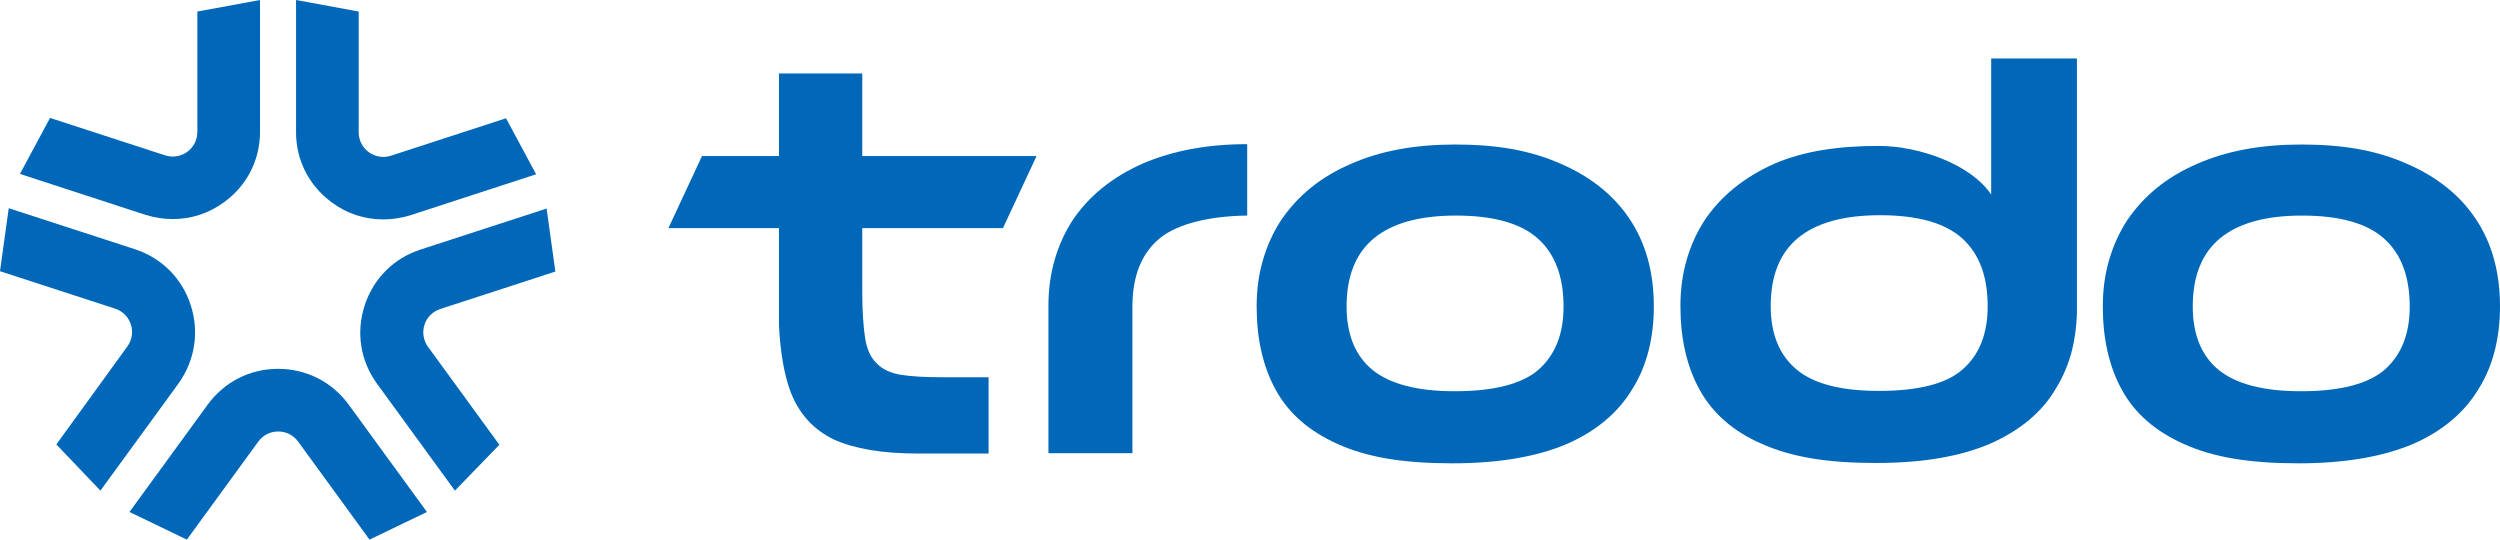 <?xml version="1.0" encoding="utf-8"?>
<!-- Generator: Adobe Illustrator 24.1.2, SVG Export Plug-In . SVG Version: 6.00 Build 0)  -->
<svg version="1.1" id="Layer_1" xmlns="http://www.w3.org/2000/svg" xmlns:xlink="http://www.w3.org/1999/xlink" x="0px" y="0px"
	 viewBox="0 0 714.4 154.2" style="enable-background:new 0 0 714.4 154.2;" xml:space="preserve">
<style type="text/css">
	.st0{fill:#0067B9;}
</style>
<g>
	<path class="st0" d="M415.7,111.8c11.3,0,19.3-2.1,24-6.2c4.7-4.2,7.1-10.1,7.1-18c0-8.5-2.4-15-7.3-19.4
		c-4.9-4.4-12.7-6.6-23.5-6.6c-10.4,0-18.2,2.2-23.4,6.5c-5.2,4.3-7.8,10.8-7.8,19.5c0,8,2.5,14.1,7.4,18.1S404.9,111.8,415.7,111.8
		 M415,132.4c-6.7,0-12.8-0.4-18.3-1.3c-5.4-0.9-10.2-2.3-14.4-4.2c-8.1-3.6-14-8.7-17.7-15.4s-5.5-14.7-5.5-23.9
		c0-4.8,0.6-9.2,1.8-13.3c1.2-4.1,2.9-7.9,5.2-11.4c4.7-6.9,11.2-12.3,19.8-16c8.5-3.8,18.5-5.6,29.9-5.6c5.8,0,11.3,0.4,16.3,1.3
		s9.6,2.3,13.9,4.2c8.5,3.7,15.1,8.9,19.7,15.8c4.6,6.9,6.9,15.2,6.9,25c0,4.5-0.5,8.6-1.5,12.6c-1,3.9-2.5,7.6-4.6,10.9
		c-4,6.7-10.2,12-18.6,15.7C439.3,130.5,428.3,132.4,415,132.4"/>
	<path class="st0" d="M657.5,111.8c11.3,0,19.3-2.1,24-6.2c4.7-4.2,7.1-10.1,7.1-18c0-8.5-2.4-15-7.3-19.4
		c-4.9-4.4-12.7-6.6-23.5-6.6c-10.4,0-18.2,2.2-23.4,6.5s-7.8,10.8-7.8,19.5c0,8,2.5,14.1,7.4,18.1
		C638.9,109.7,646.7,111.8,657.5,111.8 M656.8,132.4c-6.7,0-12.8-0.4-18.3-1.3c-5.4-0.9-10.2-2.3-14.4-4.2
		c-8.1-3.6-14-8.7-17.7-15.4s-5.5-14.7-5.5-23.9c0-4.8,0.6-9.2,1.8-13.3c1.2-4.1,2.9-7.9,5.2-11.4c4.7-6.9,11.2-12.3,19.8-16
		c8.5-3.8,18.5-5.6,29.9-5.6c5.8,0,11.3,0.4,16.3,1.3s9.6,2.3,13.9,4.2c8.5,3.7,15.1,8.9,19.7,15.8c4.6,6.9,6.9,15.2,6.9,25
		c0,4.5-0.5,8.6-1.5,12.6c-1,3.9-2.5,7.6-4.6,10.9c-4,6.7-10.2,12-18.6,15.7C681,130.5,670.1,132.4,656.8,132.4"/>
	<path class="st0" d="M560.9,105.5c-4.7,4.2-12.7,6.2-24,6.2c-10.8,0-18.6-2-23.5-6.1S506,95.5,506,87.5c0-8.7,2.6-15.2,7.8-19.5
		s13-6.5,23.4-6.5c10.8,0,18.6,2.2,23.5,6.6S568,79,568,87.5C568,95.4,565.6,101.4,560.9,105.5 M569,16.7v38.9
		c-6-8.9-21-13.9-32.1-13.9c-11.4,0-21.3,1.4-29.9,5.1c-8.5,3.8-15.1,9.1-19.8,16c-2.3,3.5-4,7.3-5.2,11.4s-1.8,8.5-1.8,13.3
		c0,9.2,1.8,17.2,5.5,23.9s9.6,11.9,17.7,15.4c4.2,1.9,9,3.3,14.4,4.2s11.5,1.3,18.3,1.3c13.4,0,24.3-1.9,32.8-5.6
		c8.5-3.8,14.7-9,18.6-15.7c2.1-3.4,3.6-7,4.6-10.9c0.8-3.3,1.3-6.8,1.4-10.5l0,0v-0.1V16.7H569z"/>
	<path class="st0" d="M323.6,129.6c0-6.7,0-41.9,0-42c0-8.7,2.6-15.2,7.8-19.5c5.2-4.3,14.8-6.4,25-6.5V41.2c0,0,0,0-0.1,0
		c-11.4,0-21.3,1.9-29.9,5.6c-8.5,3.8-15.1,9.1-19.8,16c-2.3,3.5-4,7.3-5.2,11.4s-1.8,8.5-1.8,13.3v42h24V129.6z"/>
	<path class="st0" d="M296.2,44.6h-49.8V21h-23.8v23.6h-22L191,65.2h31.6V93c0.4,7.8,1.5,14.2,3.4,19.2c2.4,6.1,6.5,10.6,12.3,13.4
		c2.9,1.3,6.3,2.3,10.4,3c4.1,0.7,8.7,1,14,1h19.8v-21.8h-13.1c-5,0-8.9-0.2-12-0.7c-3-0.5-5.3-1.6-6.9-3.3c-1.7-1.6-2.8-4-3.3-7.3
		s-0.8-7.6-0.8-13.1V65.2h40.2L296.2,44.6z"/>
	<path class="st0" d="M56.4,37.7c0,2.3-1.1,4.4-2.9,5.7c-1.8,1.3-4.1,1.7-6.3,1L14.3,33.7l-8.6,16l35.9,11.7
		c2.6,0.8,5.2,1.2,7.8,1.2c5.2,0,10.2-1.6,14.6-4.8c6.5-4.7,10.3-12,10.3-20.1V0L56.4,3.3V37.7z"/>
	<path class="st0" d="M53.4,154.2l20.4-28c1.3-1.8,3.4-2.9,5.7-2.9c2.3,0,4.4,1.1,5.7,2.9l20.4,28l16.4-7.9l-22.3-30.6
		c-4.7-6.5-12.1-10.3-20.2-10.3s-15.4,3.7-20.2,10.3L37,146.3L53.4,154.2z"/>
	<path class="st0" d="M54.5,87.2c-2.5-7.7-8.3-13.5-16-16l-36-11.7L0,77.5l32.9,10.7c2.2,0.7,3.8,2.4,4.5,4.5c0.7,2.2,0.3,4.5-1,6.3
		l-20.3,28l12.6,13.2L51,109.6C55.7,103,57,94.9,54.5,87.2"/>
	<path class="st0" d="M94.9,57.9c4.3,3.2,9.4,4.8,14.6,4.8c2.6,0,5.2-0.4,7.8-1.2l35.9-11.7l-8.6-16l-32.9,10.7
		c-2.2,0.7-4.5,0.3-6.3-1s-2.9-3.4-2.9-5.7V3.3L84.6,0v37.8C84.6,45.8,88.3,53.1,94.9,57.9"/>
	<path class="st0" d="M142.7,127.1l-20.4-28l0,0c-1.3-1.8-1.7-4.1-1-6.3s2.4-3.8,4.5-4.5l32.9-10.7l-2.5-18l-36,11.7
		c-7.7,2.5-13.5,8.3-16,16s-1.2,15.8,3.5,22.3l22.3,30.6L142.7,127.1z"/>
</g>
</svg>
